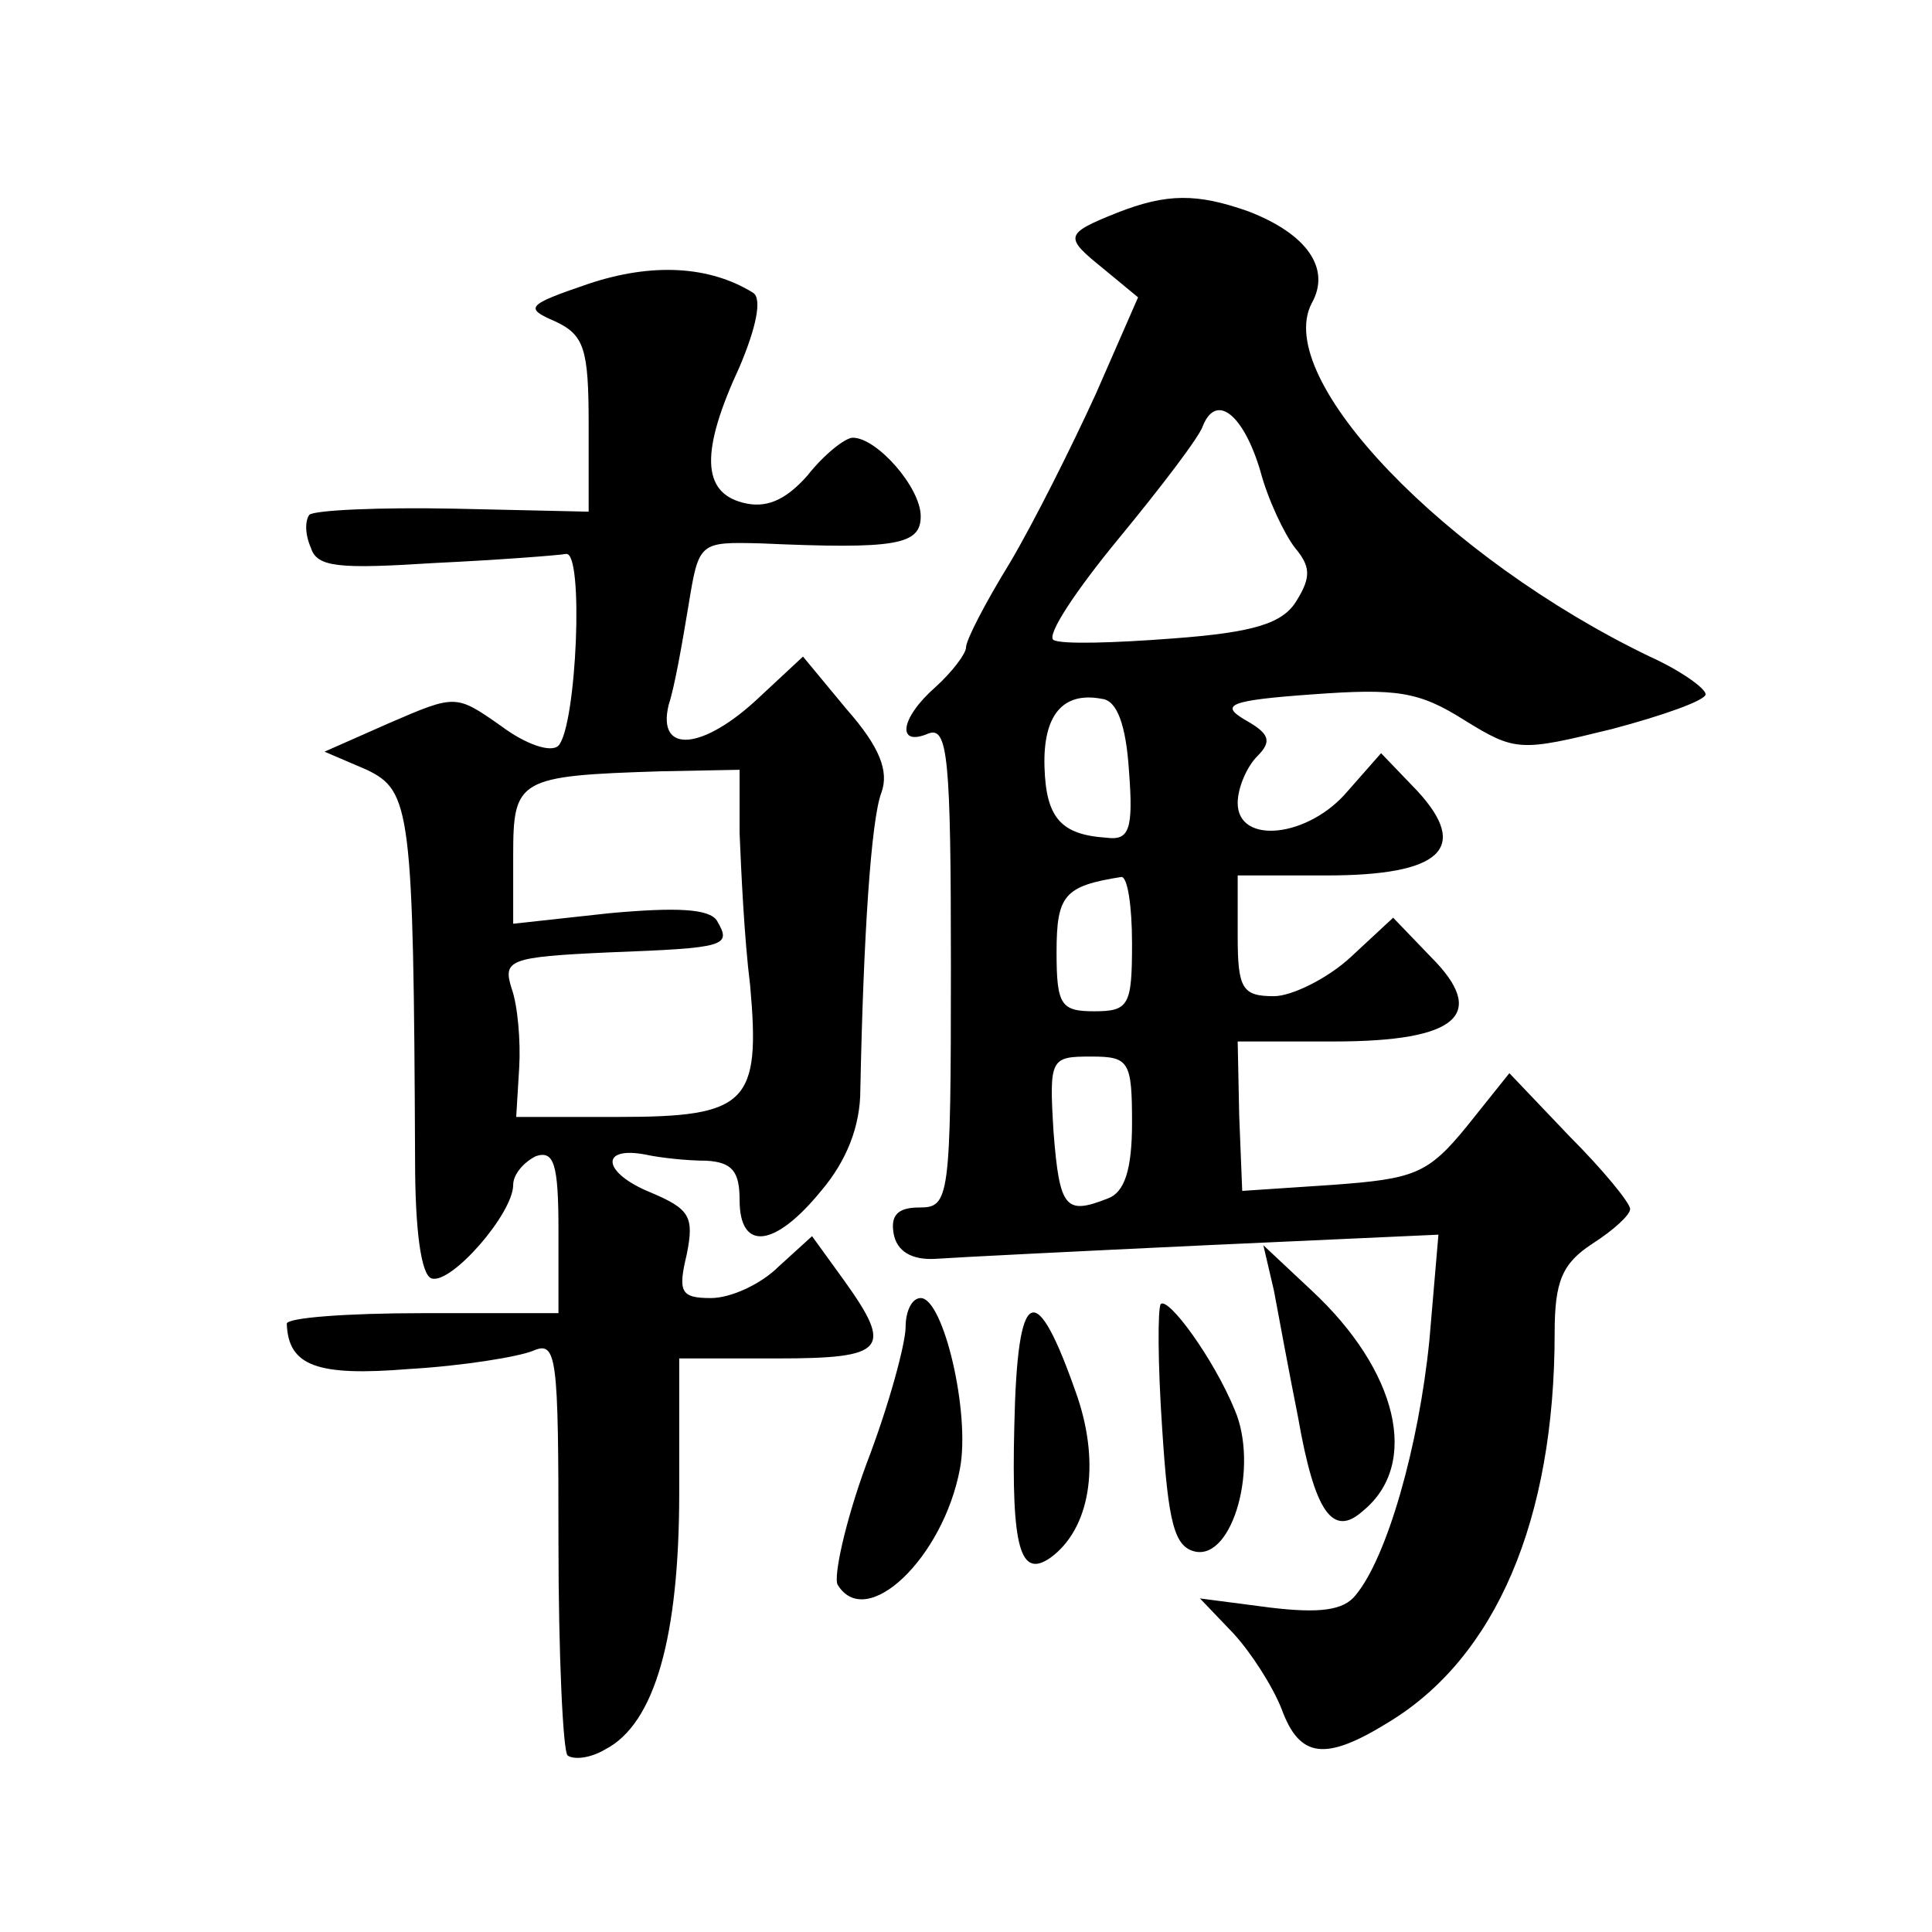 <?xml version="1.0" standalone="no"?>
<!DOCTYPE svg PUBLIC "-//W3C//DTD SVG 20010904//EN"
 "http://www.w3.org/TR/2001/REC-SVG-20010904/DTD/svg10.dtd">
<svg version="1.0" xmlns="http://www.w3.org/2000/svg"
 width="128pt" height="128pt" viewBox="0 0 128 128"
 preserveAspectRatio="xMidYMid meet">
<g transform="translate(0,128) scale(0.1,-0.1)"
fill="#0" stroke="none">
<path d="M740 1139 c-35 -14 -35 -16 -9 -37 l23 -19 -28 -64 c-16 -35 -41 -85 -57
-112 -16 -26 -29 -51 -29 -56 0 -4 -9 -16 -20 -26 -24 -21 -26 -40 -5 -31 13 5
15 -16 15 -154 0 -155 -1 -160 -21 -160 -14 0 -19 -5 -17 -17 2 -12 12 -18 28 -17
14 1 94 5 179 9 l154 7 -6 -70 c-7 -70 -28 -144 -49 -169 -8 -10 -24 -12 -57 -8
l-46 6 22 -23 c12 -13 26 -35 32 -50 12 -33 29 -35 71 -9 71 43 110 134 110 258
0 34 5 46 25 59 14 9 25 19 25 23 0 4 -18 26 -40 48 l-40 42 -28 -35 c-26 -32 -35
-35 -89 -39 l-60 -4 -2 50 -1 49 64 0 c82 0 102 18 64 56 l-25 26 -28 -26 c-15
-14 -39 -26 -51 -26 -21 0 -24 5 -24 40 l0 40 59 0 c76 0 95 18 60 56 l-24 25 -22
-25 c-26 -31 -73 -36 -73 -8 0 10 6 24 13 31 10 10 8 15 -8 24 -17 10 -11 13 45
17 55 4 70 2 100 -17 34 -21 37 -21 98 -6 34 9 62 19 62 23 0 4 -17 16 -37 25 -135
65 -250 184 -224 234 13 23 -3 46 -42 61 -34 12 -54 12 -87 -1z m95 -171 c5 -19
16 -42 23 -51 10 -12 11 -19 1 -35 -9 -15 -28 -21 -82 -25 -39 -3 -74 -4 -79 -1
-5 3 15 33 43 67 28 34 54 68 56 75 9 22 27 7 38 -30z m-87 -199 c3 -39 0 -46 -15
-44 -30 2 -40 13 -41 47 -1 34 12 50 38 45 10 -1 16 -17 18 -48z m2 -114 c0 -41
-2 -45 -25 -45 -22 0 -25 4 -25 39 0 38 5 44 43 50 4 0 7 -19 7 -44z m0 -119 c0
-31 -5 -46 -16 -50 -28 -11 -32 -7 -36 44 -3 49 -2 50 25 50 25 0 27 -3 27 -44z
M390 1092 c-41 -14 -43 -16 -22 -25 19 -9 22 -18 22 -68 l0 -58 -89 2 c-50 1 -92
-1 -96 -4 -3 -4 -3 -13 1 -22 4 -13 19 -14 82 -10 42 2 81 5 87 6 12 2 7 -114 -5
-127 -5 -5 -22 1 -38 13 -30 21 -30 21 -74 2 l-43 -19 28 -12 c29 -14 31 -26 32
-259 0 -46 4 -76 11 -78 13 -4 54 43 54 62 0 7 7 15 15 19 12 4 15 -5 15 -49 l0
-55 -90 0 c-50 0 -90 -3 -90 -7 1 -28 20 -35 81 -30 35 2 72 8 82 12 16 7 17 -3
17 -127 0 -74 3 -138 6 -141 4 -3 15 -2 25 4 33 17 49 75 49 170 l0 89 65 0 c72
0 77 6 44 52 l-21 29 -22 -20 c-12 -12 -32 -21 -45 -21 -20 0 -22 4 -16 29 5 25
2 30 -24 41 -32 13 -34 31 -3 25 9 -2 27 -4 40 -4 17 -1 22 -7 22 -26 0 -34 23
-32 54 6 17 20 26 43 26 67 2 100 7 179 14 197 5 14 -1 30 -23 55 l-29 35 -29 -27
c-37 -35 -68 -38 -60 -5 4 12 9 41 13 65 7 43 7 43 48 42 90 -4 106 -1 106 18 0
19 -29 52 -45 52 -5 0 -19 -11 -30 -25 -15 -17 -28 -22 -43 -18 -27 7 -28 34 -2
90 11 26 15 45 9 49 -29 18 -67 20 -109 6z m100 -364 c1 -24 3 -69 7 -101 7 -78
-2 -87 -87 -87 l-68 0 2 33 c1 17 -1 41 -5 52 -6 19 -2 21 64 24 78 3 82 4 72 21
-5 8 -27 9 -71 5 l-64 -7 0 45 c0 51 3 53 98 56 l52 1 0 -42z M844 425 c3 -16 10
-54 16 -84 11 -63 23 -80 43 -62 38 31 23 93 -34 146 l-32 30 7 -30z M600 401 c0
-11 -11 -52 -26 -91 -14 -38 -22 -75 -19 -80 19 -31 70 18 81 77 7 37 -11 113 -26
113 -6 0 -10 -9 -10 -19z M672 335 c-2 -81 4 -101 24 -87 26 19 33 61 18 106 -28
81 -40 75 -42 -19z M769 416 c-2 -3 -2 -39 1 -83 4 -62 8 -78 22 -81 25 -5 42 57
26 94 -14 34 -44 75 -49 70z"/>
</g>
</svg>
